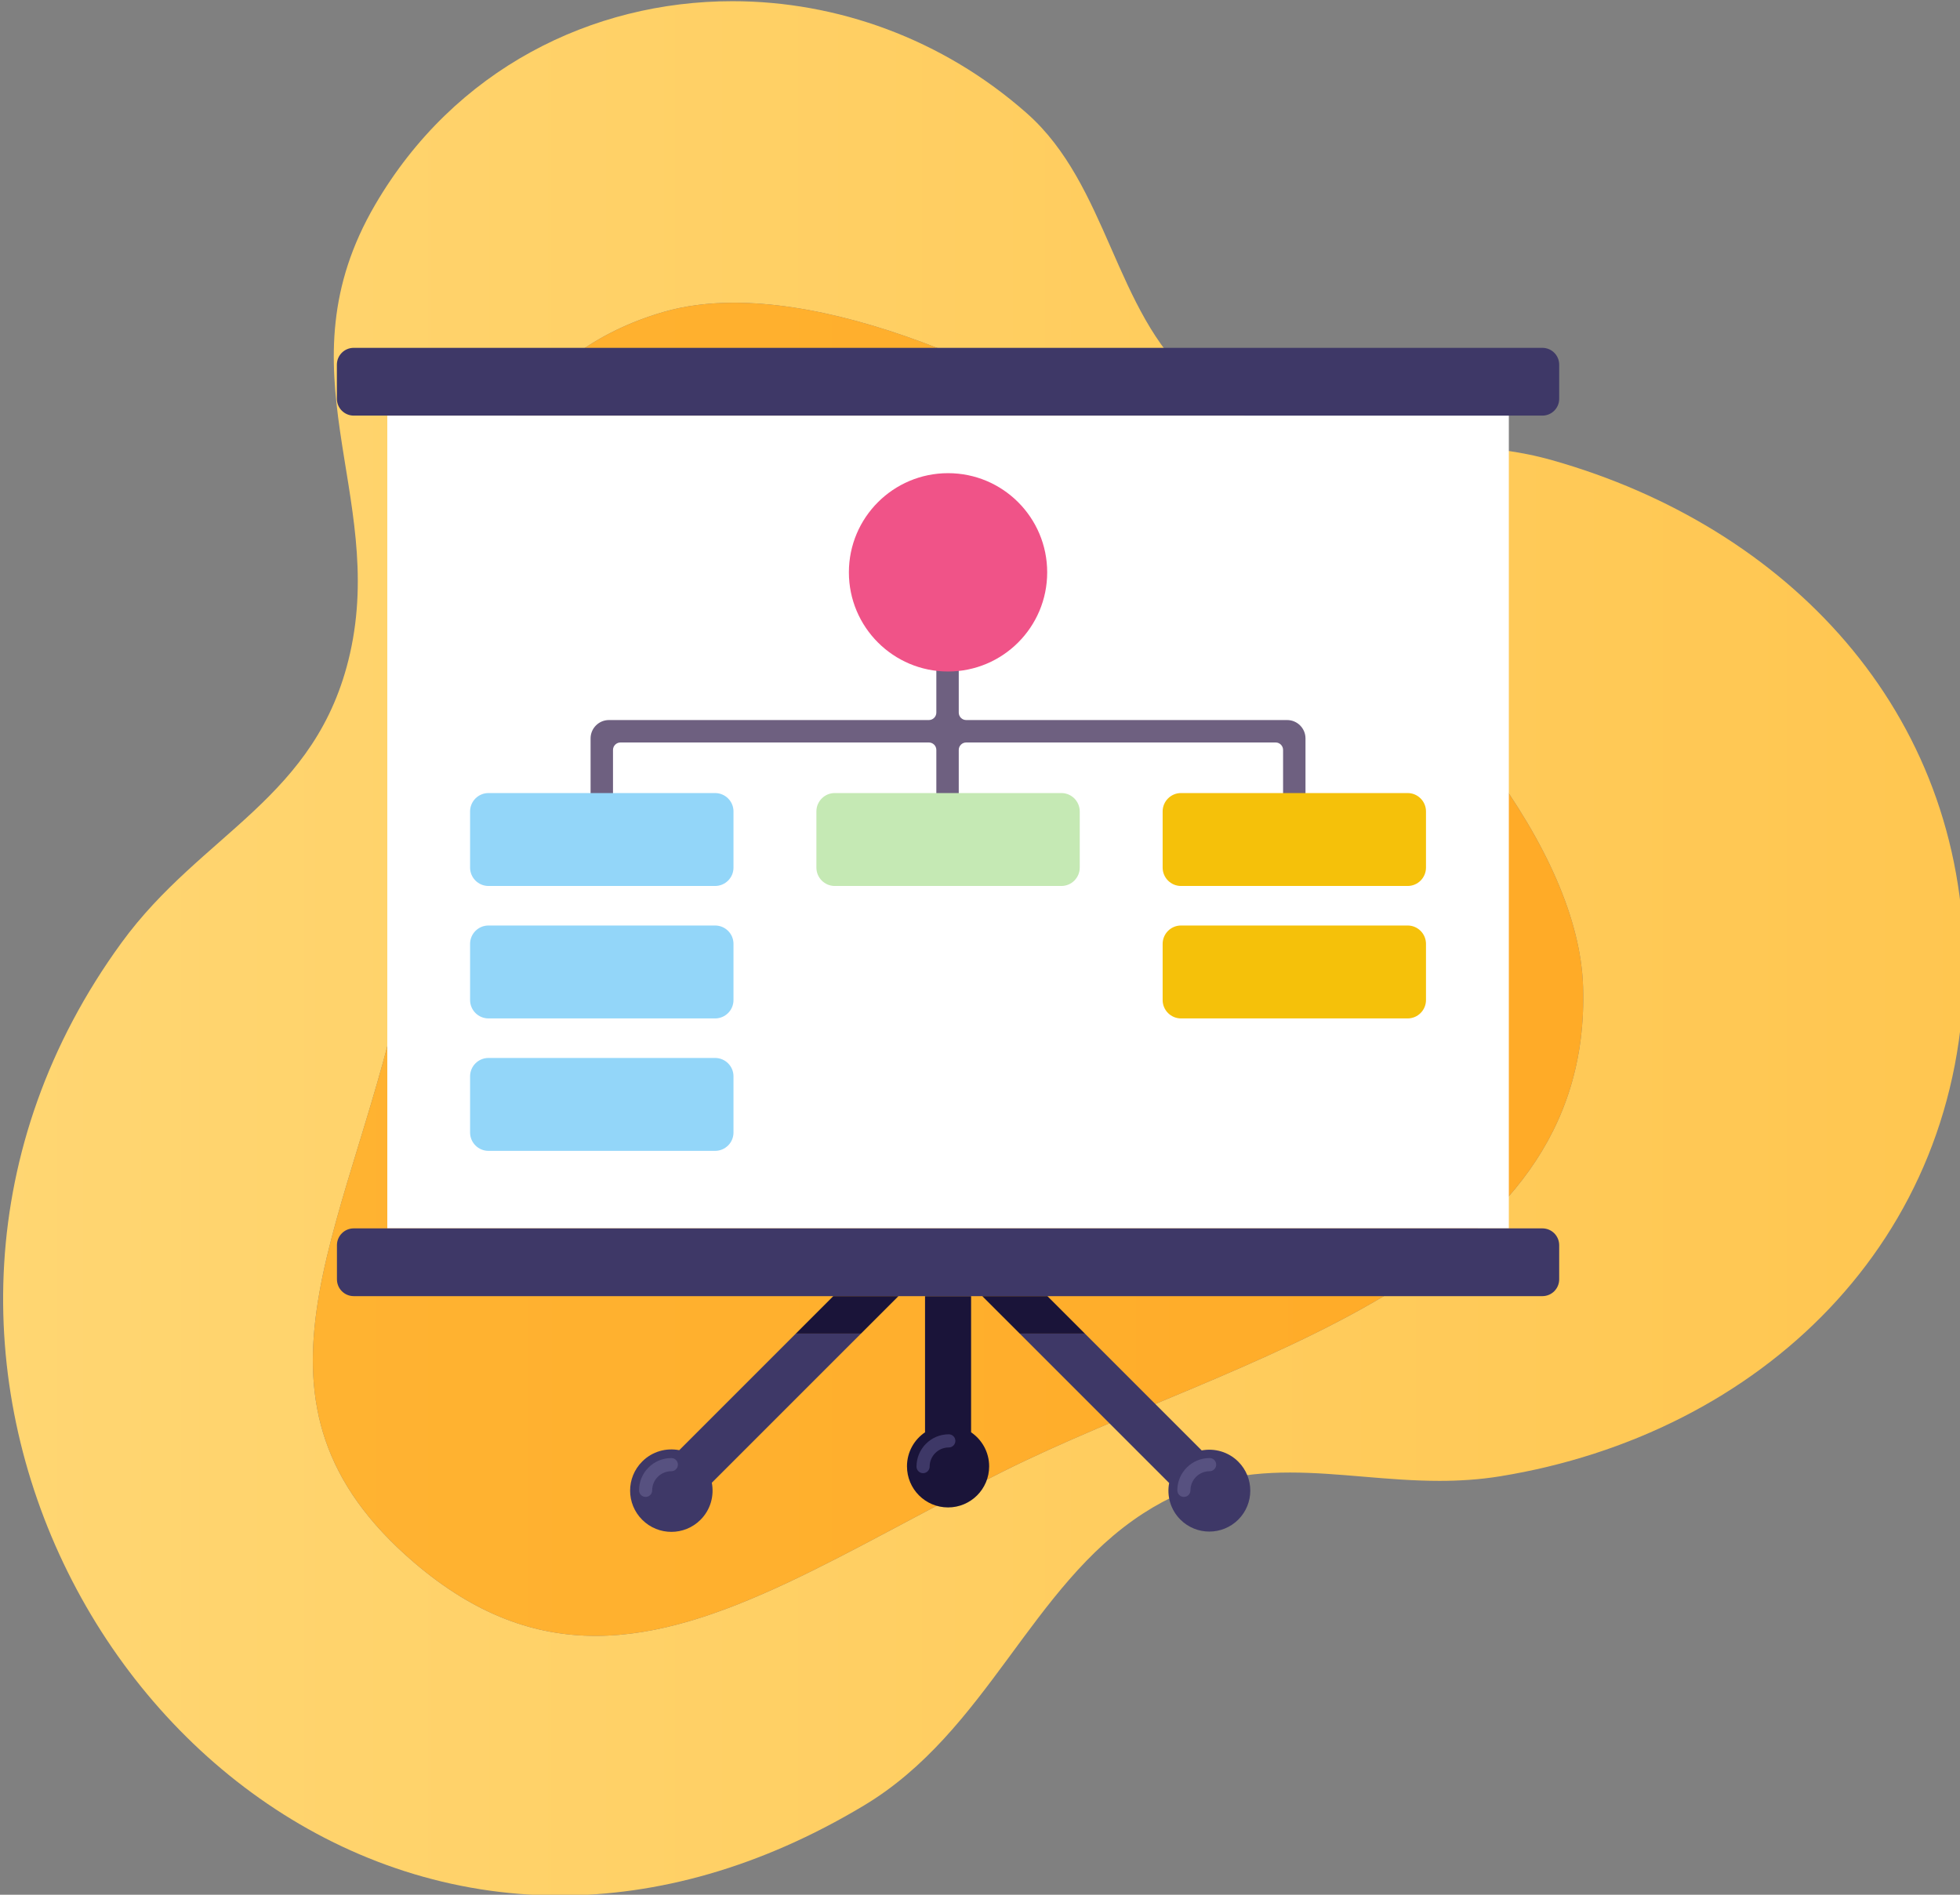 <?xml version="1.0" encoding="UTF-8" standalone="no"?>
<!DOCTYPE svg PUBLIC "-//W3C//DTD SVG 1.1//EN" "http://www.w3.org/Graphics/SVG/1.1/DTD/svg11.dtd">
<svg width="100%" height="100%" viewBox="0 0 150 145" version="1.1" xmlns="http://www.w3.org/2000/svg" xmlns:xlink="http://www.w3.org/1999/xlink" xml:space="preserve" xmlns:serif="http://www.serif.com/" style="fill-rule:evenodd;clip-rule:evenodd;stroke-linejoin:round;stroke-miterlimit:2;">
    <rect x="0" y="0" width="150" height="145" fill="#808080" stroke="none"/>
    <g transform="matrix(1,0,0,1,-352.5,-1289.92)">
        <g id="iStock-1137966885" transform="matrix(0.47,0,0,0.47,-132.157,1113.06)">
            <path d="M1122.33,684.932C1052.1,684.932 1002.67,596.111 1050.97,529.797C1064.04,511.849 1082.8,506.391 1088.17,482.731C1094.1,456.572 1076.54,436.547 1092.28,409.616C1105.18,387.541 1127.58,376.492 1150.44,376.492C1167.42,376.492 1184.64,382.582 1198.42,394.774C1211.61,406.456 1212.67,427.006 1225.45,438.206C1244.66,455.027 1262.3,445.12 1283.93,451.233C1322.07,462.018 1351,491.971 1351,533.527C1351,578.476 1317.6,609.822 1275.46,616.673C1272.09,617.222 1268.8,617.42 1265.58,617.42C1261.37,617.42 1257.28,617.081 1253.24,616.741C1249.2,616.402 1245.22,616.062 1241.26,616.062C1233.4,616.062 1225.58,617.392 1217.39,622.68C1198.98,634.567 1191.98,658.207 1171.86,670.278C1154.88,680.469 1138.09,684.932 1122.33,684.932ZM1150.72,425.59C1146.56,425.59 1142.68,426.077 1139.16,427.109C1094.4,440.238 1105,499.563 1096.24,538.591C1087.47,577.619 1068.23,604.741 1098.63,630.734C1108.63,639.285 1118.32,642.658 1128.17,642.658C1148.26,642.659 1169.02,628.628 1194.52,615.889C1232.52,596.905 1290.48,584.996 1288.96,536.953C1287.55,492.686 1199.57,425.59 1150.72,425.59Z" style="fill:url(#_Linear1);"/>
            <path d="M1128.17,642.658C1118.32,642.658 1108.63,639.285 1098.63,630.734C1068.23,604.741 1087.47,577.619 1096.24,538.591C1105,499.563 1094.4,440.238 1139.16,427.109C1142.68,426.077 1146.56,425.59 1150.72,425.59C1199.57,425.59 1287.55,492.686 1288.96,536.953C1290.48,584.996 1232.52,596.905 1194.52,615.889C1169.02,628.628 1148.26,642.659 1128.17,642.658Z" style="fill:url(#_Linear2);"/>
            <rect x="1094.25" y="443.969" width="182.62" height="132.338" style="fill:white;fill-rule:nonzero;"/>
            <path d="M1285.07,435.675C1285.07,434.162 1283.85,432.935 1282.33,432.935L1088.78,432.935C1087.27,432.935 1086.04,434.162 1086.04,435.675L1086.04,441.229C1086.04,442.742 1087.27,443.969 1088.78,443.969L1282.33,443.969C1283.85,443.969 1285.07,442.742 1285.07,441.229L1285.07,435.675Z" style="fill:rgb(62,56,103);fill-rule:nonzero;"/>
            <path d="M1189.31,609.512L1189.31,587.342L1181.81,587.342L1181.81,609.512C1180.03,610.715 1178.87,612.748 1178.87,615.053C1178.87,618.748 1181.86,621.745 1185.56,621.745C1189.25,621.745 1192.25,618.748 1192.25,615.053C1192.25,612.748 1191.08,610.715 1189.31,609.512Z" style="fill:rgb(26,20,57);fill-rule:nonzero;"/>
            <path d="M1285.07,579.048C1285.07,577.535 1283.85,576.308 1282.33,576.308L1088.79,576.308C1087.27,576.308 1086.05,577.535 1086.05,579.048L1086.05,584.601C1086.05,586.115 1087.27,587.342 1088.79,587.342L1282.33,587.342C1283.85,587.342 1285.07,586.115 1285.07,584.601L1285.07,579.048Z" style="fill:rgb(62,56,103);fill-rule:nonzero;"/>
            <path d="M1141.79,612.422C1139.67,612.012 1137.39,612.626 1135.76,614.264C1133.13,616.885 1133.13,621.137 1135.76,623.759C1138.38,626.379 1142.63,626.379 1145.25,623.759C1146.89,622.119 1147.5,619.843 1147.09,617.726L1171.38,593.44L1160.77,593.44L1141.79,612.422Z" style="fill:rgb(62,56,103);fill-rule:nonzero;"/>
            <path d="M1166.87,587.342L1160.77,593.44L1171.38,593.44L1177.48,587.342L1166.87,587.342Z" style="fill:rgb(26,20,57);fill-rule:nonzero;"/>
            <path d="M1232.82,614.299C1231.2,612.68 1228.95,612.069 1226.86,612.463L1207.84,593.44L1197.23,593.44L1221.56,617.769C1221.16,619.861 1221.77,622.106 1223.39,623.725C1225.99,626.327 1230.21,626.327 1232.82,623.725C1235.42,621.121 1235.42,616.9 1232.82,614.299Z" style="fill:rgb(62,56,103);fill-rule:nonzero;"/>
            <path d="M1201.74,587.342L1191.13,587.342L1197.23,593.44L1207.84,593.44L1201.74,587.342Z" style="fill:rgb(26,20,57);fill-rule:nonzero;"/>
            <path d="M1136.31,620.034C1135.72,620.034 1135.24,619.554 1135.24,618.962C1135.24,616.063 1137.6,613.705 1140.5,613.705C1141.09,613.705 1141.57,614.185 1141.57,614.776C1141.57,615.368 1141.09,615.848 1140.5,615.848C1138.78,615.848 1137.38,617.246 1137.38,618.962C1137.38,619.554 1136.91,620.034 1136.31,620.034Z" style="fill:rgb(87,81,128);fill-rule:nonzero;"/>
            <path d="M1223.96,620.034C1223.37,620.034 1222.89,619.554 1222.89,618.962C1222.89,616.063 1225.25,613.705 1228.15,613.705C1228.74,613.705 1229.22,614.185 1229.22,614.776C1229.22,615.368 1228.74,615.848 1228.15,615.848C1226.43,615.848 1225.03,617.246 1225.03,618.962C1225.03,619.554 1224.55,620.034 1223.96,620.034Z" style="fill:rgb(87,81,128);fill-rule:nonzero;"/>
            <path d="M1181.49,616.167C1180.9,616.167 1180.42,615.687 1180.42,615.095C1180.42,612.196 1182.78,609.837 1185.67,609.837C1186.27,609.837 1186.75,610.317 1186.75,610.909C1186.75,611.501 1186.27,611.981 1185.67,611.981C1183.96,611.981 1182.56,613.378 1182.56,615.095C1182.56,615.687 1182.08,616.167 1181.49,616.167Z" style="fill:rgb(62,56,103);fill-rule:nonzero;"/>
            <path d="M1243.76,496.534C1243.76,494.88 1242.42,493.54 1240.77,493.54L1188.52,493.54C1187.84,493.54 1187.3,492.995 1187.3,492.322L1187.3,485.299L1183.65,485.299L1183.65,492.322C1183.65,492.995 1183.1,493.54 1182.43,493.54L1130.34,493.54C1128.69,493.54 1127.35,494.88 1127.35,496.534L1127.35,506.644L1131,506.644L1131,498.409C1131,497.736 1131.55,497.191 1132.22,497.191L1182.43,497.191C1183.1,497.191 1183.65,497.736 1183.65,498.408L1183.65,506.644L1187.3,506.644L1187.3,498.408C1187.3,497.736 1187.84,497.191 1188.52,497.191L1238.9,497.191C1239.57,497.191 1240.11,497.736 1240.11,498.409L1240.11,506.644L1243.76,506.644L1243.76,496.534Z" style="fill:rgb(110,96,128);fill-rule:nonzero;"/>
            <path d="M1201.7,469.49C1201.7,478.408 1194.48,485.637 1185.56,485.637C1176.64,485.637 1169.41,478.408 1169.41,469.49C1169.41,460.572 1176.64,453.342 1185.56,453.342C1194.48,453.342 1201.7,460.572 1201.7,469.49Z" style="fill:rgb(240,83,136);fill-rule:nonzero;"/>
            <path d="M1207,517.563C1207,519.216 1205.66,520.557 1204.01,520.557L1167.11,520.557C1165.46,520.557 1164.12,519.216 1164.12,517.563L1164.12,508.42C1164.12,506.767 1165.46,505.427 1167.11,505.427L1204.01,505.427C1205.66,505.427 1207,506.767 1207,508.42L1207,517.563Z" style="fill:rgb(197,233,180);fill-rule:nonzero;"/>
            <path d="M1263.38,517.563C1263.38,519.216 1262.04,520.557 1260.39,520.557L1223.49,520.557C1221.84,520.557 1220.5,519.216 1220.5,517.563L1220.5,508.42C1220.5,506.767 1221.84,505.427 1223.49,505.427L1260.39,505.427C1262.04,505.427 1263.38,506.767 1263.38,508.42L1263.38,517.563Z" style="fill:rgb(245,193,10);fill-rule:nonzero;"/>
            <path d="M1263.38,539.129C1263.38,540.782 1262.04,542.123 1260.39,542.123L1223.49,542.123C1221.84,542.123 1220.5,540.782 1220.5,539.129L1220.5,529.986C1220.5,528.333 1221.84,526.993 1223.49,526.993L1260.39,526.993C1262.04,526.993 1263.38,528.333 1263.38,529.986L1263.38,539.129Z" style="fill:rgb(245,193,10);fill-rule:nonzero;"/>
            <path d="M1150.62,517.563C1150.62,519.216 1149.28,520.557 1147.62,520.557L1110.73,520.557C1109.07,520.557 1107.73,519.216 1107.73,517.563L1107.73,508.42C1107.73,506.767 1109.07,505.427 1110.73,505.427L1147.62,505.427C1149.28,505.427 1150.62,506.767 1150.62,508.42L1150.62,517.563Z" style="fill:rgb(147,214,249);fill-rule:nonzero;"/>
            <path d="M1150.62,539.129C1150.62,540.782 1149.28,542.123 1147.62,542.123L1110.73,542.123C1109.07,542.123 1107.73,540.782 1107.73,539.129L1107.73,529.986C1107.73,528.333 1109.07,526.993 1110.73,526.993L1147.62,526.993C1149.28,526.993 1150.62,528.333 1150.62,529.986L1150.62,539.129Z" style="fill:rgb(147,214,249);fill-rule:nonzero;"/>
            <path d="M1150.62,560.695C1150.62,562.348 1149.28,563.688 1147.62,563.688L1110.73,563.688C1109.07,563.688 1107.73,562.348 1107.73,560.695L1107.73,551.551C1107.73,549.898 1109.07,548.559 1110.73,548.559L1147.62,548.559C1149.28,548.559 1150.62,549.898 1150.62,551.551L1150.62,560.695Z" style="fill:rgb(147,214,249);fill-rule:nonzero;"/>
        </g>
    </g>
    <defs>
        <linearGradient id="_Linear1" x1="0" y1="0" x2="1" y2="0" gradientUnits="userSpaceOnUse" gradientTransform="matrix(319.31,0,0,319.31,1031.69,530.712)"><stop offset="0" style="stop-color:rgb(255,214,114);stop-opacity:1"/><stop offset="1" style="stop-color:rgb(255,198,80);stop-opacity:1"/></linearGradient>
        <linearGradient id="_Linear2" x1="0" y1="0" x2="1" y2="0" gradientUnits="userSpaceOnUse" gradientTransform="matrix(319.31,0,0,319.31,1031.69,530.712)"><stop offset="0" style="stop-color:rgb(255,181,52);stop-opacity:1"/><stop offset="1" style="stop-color:rgb(255,168,36);stop-opacity:1"/></linearGradient>
    </defs>
</svg>
